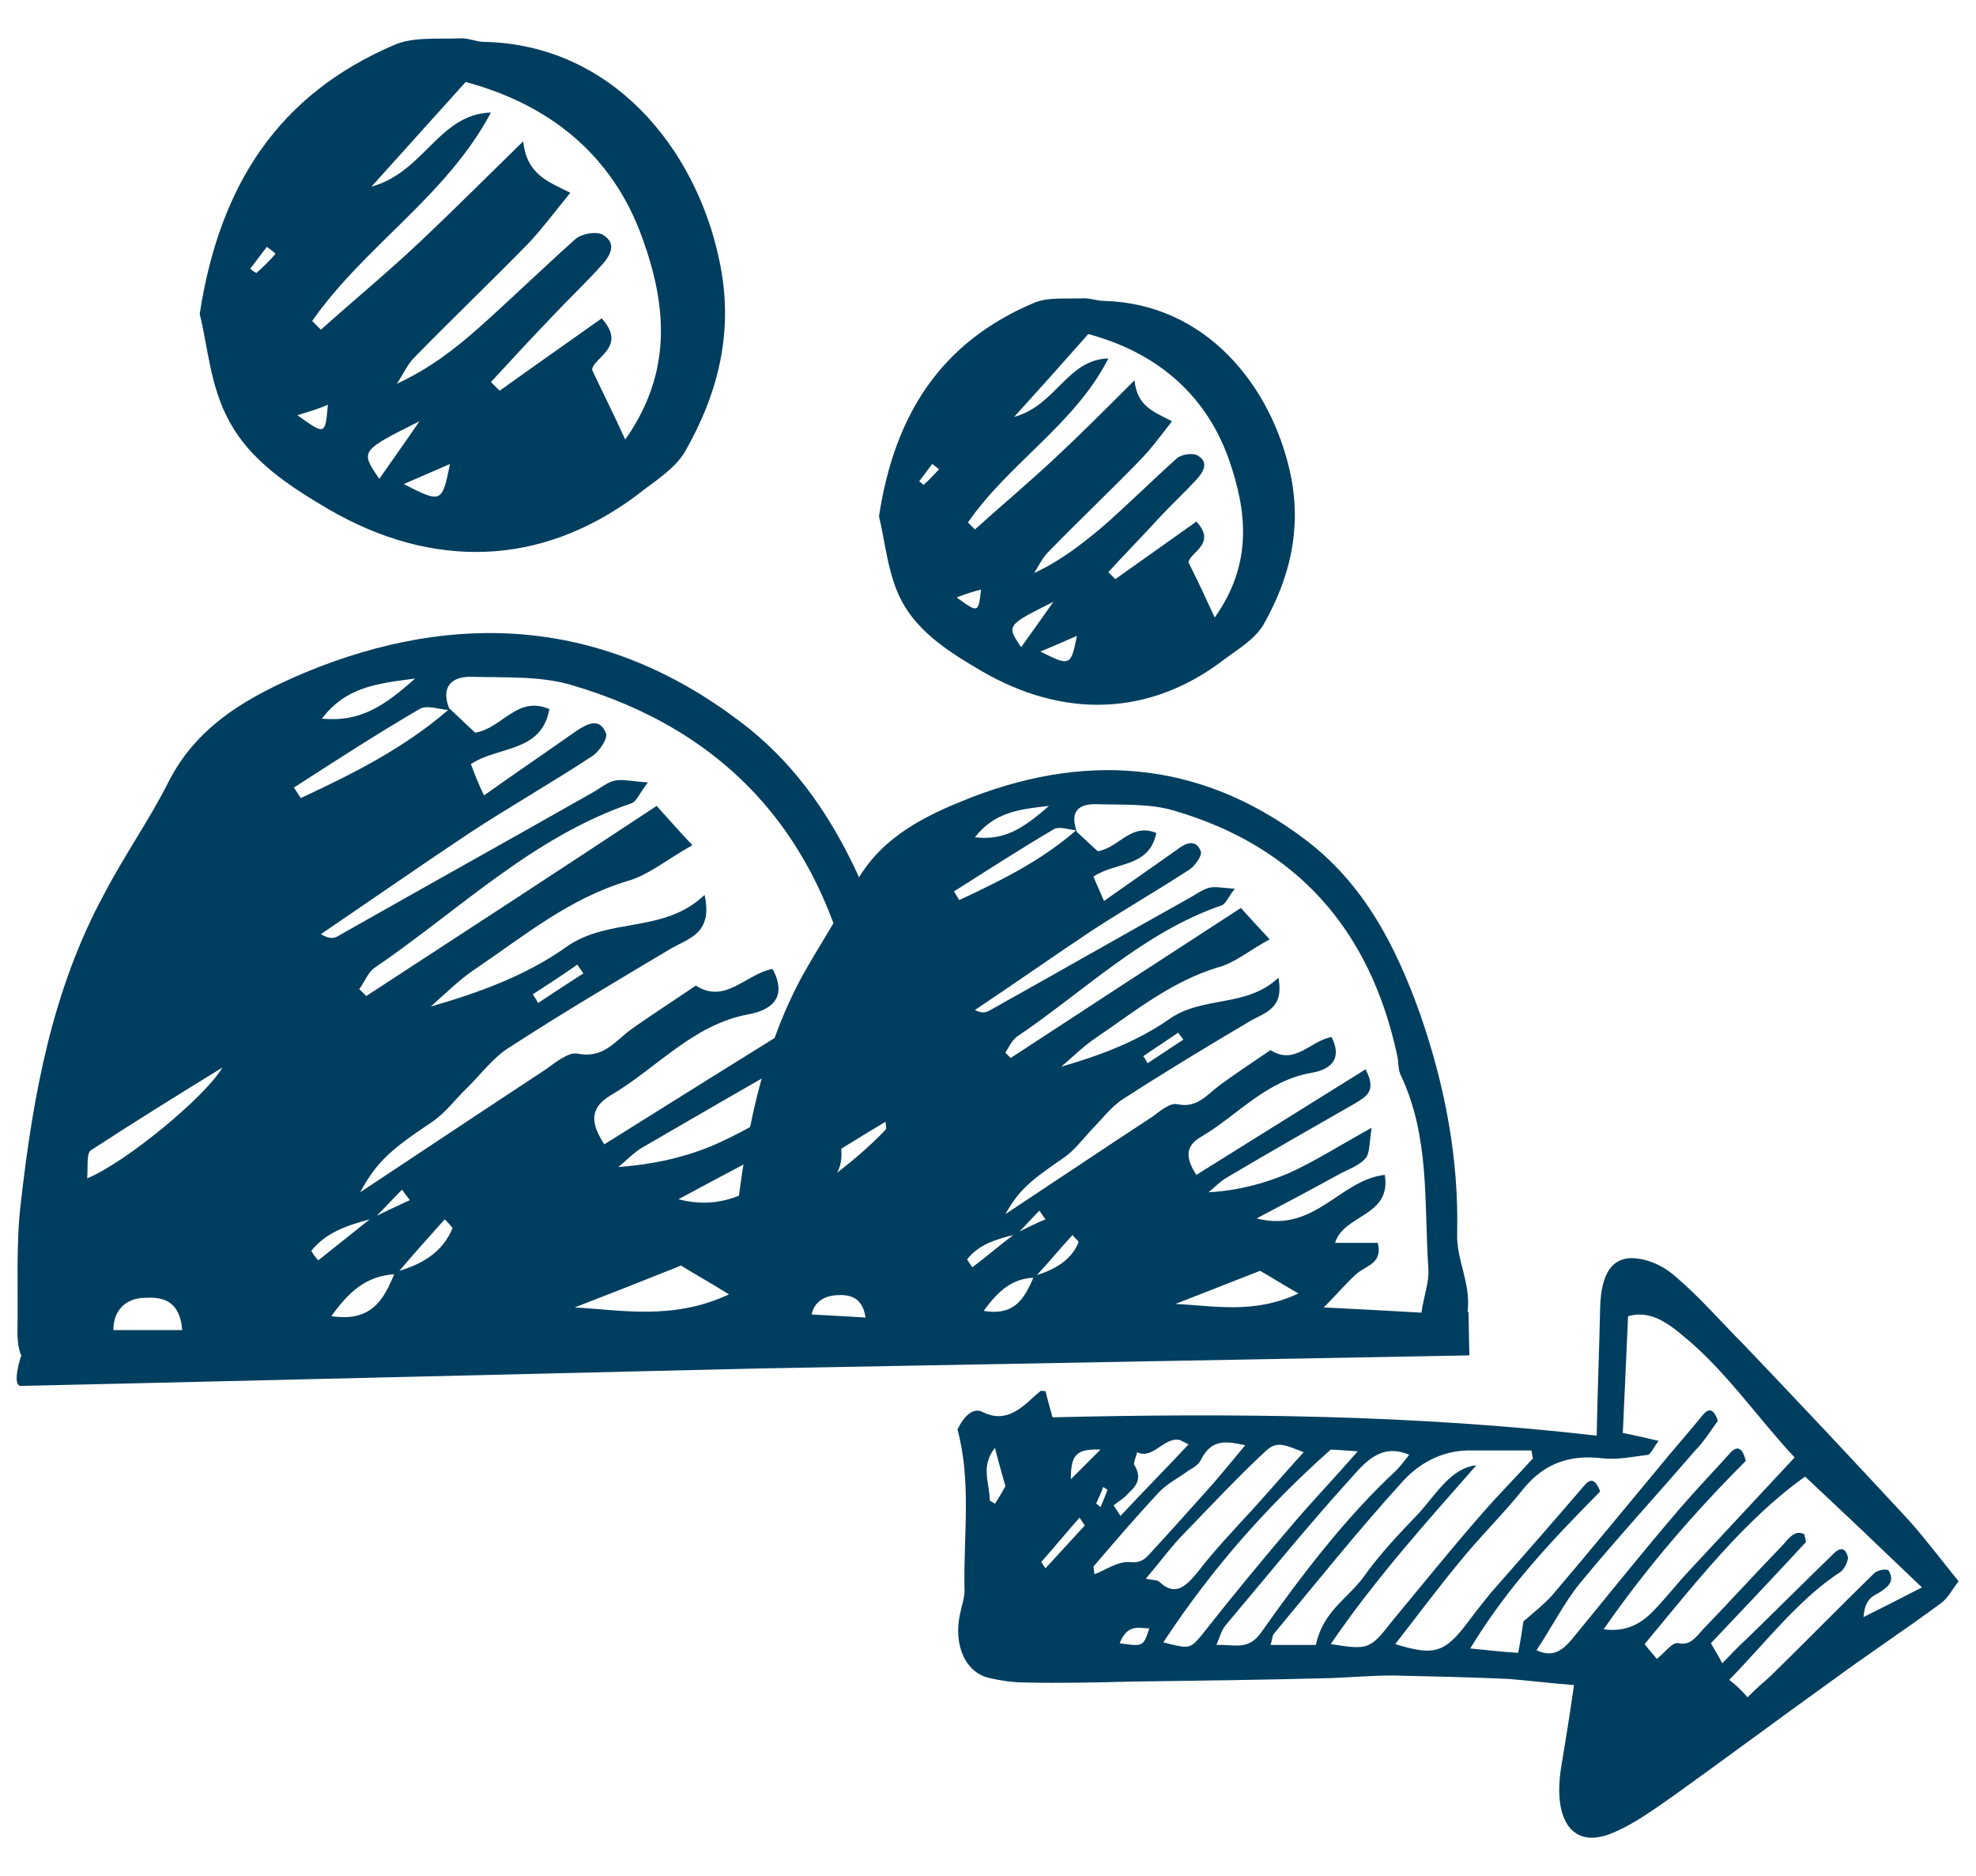 <svg xmlns="http://www.w3.org/2000/svg" xmlns:xlink="http://www.w3.org/1999/xlink" id="Calque_1" x="0px" y="0px" viewBox="0 0 226.6 215.1" style="enable-background:new 0 0 226.6 215.1;" xml:space="preserve"><style type="text/css">	.st0{fill:#003E5F;}</style><g>	<path class="st0" d="M224.6,181.3c-0.7,0.9-1.2,1.9-2,2.5c-4.2,3.1-8.6,6-12.8,9.1c-6,4.3-11.9,8.7-17.9,13  c-2.3,1.6-4.6,3.3-7.1,4.3c-4.4,1.8-6.7-1.4-5.8-7.4c0.5-3,1-6.1,1.5-9.6c-2.6-0.2-5-0.5-7.4-0.7c-4.4-0.2-8.9-0.3-13.3-0.4  c-2.4,0-4.8,0.2-7.2,0.3c-7.6,0.2-15.3,0.3-22.9,0.4c-4.1,0.1-8.1,0.2-12.2,0.1c-1.3,0-2.7-0.2-4-0.5c-2.8-0.6-4.2-3.8-3.4-7.4  c0.2-1,0.6-2,0.5-3c-0.1-6.1,0.8-12.2-0.8-18.1c0.7-1.5,1.8-2.6,2.9-2c2.4,1.2,4.1-0.1,5.9-1.8c0.2-0.2,0.5-0.4,0.7-0.6  c0.1-0.1,0.2,0,0.6,0c0.2,0.9,0.5,1.9,0.8,3c20.8-0.5,41.5-0.3,62.4,2.1c0.1-5.2,0.3-10,0.4-14.7c0.1-3.9,1.4-6,4.3-5.6  c1.6,0.2,3.2,1,4.5,2.2c2.7,2.3,5.1,5.1,7.7,7.7c6.3,6.6,12.6,13.3,18.8,20C220.7,176.3,222.5,178.7,224.6,181.3 M176.2,189.2  c1.9,0.9,3,0,4.1-1.3c4.1-5,8.1-10,12.3-14.9c1.9-2.2,3.9-4.3,5.8-6.4c0.7-0.8,1.4-0.8,1.8,0.9c-5.8,5.8-11.3,12.1-16.3,19.3  c2.1,0.3,3.9-0.3,5.5-1.9c1.5-1.5,2.8-3.2,4.2-4.7c4-4.3,8-8.6,12.2-13.1c-4.2-4.5-7.9-9.9-12.5-13.7c-2.1-1.8-4.1-3.2-6.6-2.5  c-0.2,4.4-0.4,8.8-0.6,13.4c1.1,0.2,2.4,0.5,4.1,0.9c-0.6,0.8-0.9,1.5-1.2,1.6c-1.7,0.2-3.5,0.6-5.2,0.4c-3.4-0.4-6.5,0.3-9.1,3.5  c-2.4,3-5.1,5.6-7.5,8.6c-2.4,2.9-4.7,6-7.2,9.2c4.5,1.4,5.7,1,8.4-2.6c0.8-1.1,1.7-2.2,2.5-3.2c3.6-4.1,7.2-8.2,10.8-12.4  c0.6-0.7,1.2-0.9,1.8,0.7c-5.2,5.3-10.4,10.6-14.9,18c2.1,0.2,3.7,0.4,5.5,0.5c0.3-1.5,0.5-2.9,0.6-3.6c1.4-1.2,2.4-2,3.3-3  c4.1-4.8,8.1-9.7,12.1-14.5c1.7-2.1,3.5-4.1,5.2-6.2c0.6-0.7,1.2-0.8,1.7,0.7c-0.8,1.1-1.6,2.4-2.6,3.4c-4.4,5.1-8.9,10-13.2,15.2  C179.4,183.7,178,186.5,176.2,189.2 M200.4,194.6c1-1,1.8-1.7,2.6-2.4c4-3.9,7.9-7.9,11.9-11.8c0.4-0.4,1.5-0.6,1.7-0.3  c0.7,1.2-0.1,1.8-0.8,2.3c-0.8,0.6-1.9,0.6-2.1,3c2.2-1.1,4.2-2.1,6.7-3.4c-4.7-4.5-9-8.6-13.4-12.7c-6.9,4.9-12.5,12.1-18.4,19.2  c0.6,0.8,1.1,1.3,1.4,1.7c0.9-0.7,1.8-2,2.5-1.8c1.3,0.3,2-0.7,2.8-1.6c3-3.1,5.9-6.3,8.9-9.4c0.8-0.8,1.5-2.1,2.7-1.5  c0.1,0.4,0.2,0.8,0.2,0.9c-3.6,3.9-7.2,7.7-10.9,11.6c0.5,0.9,0.9,1.5,1.3,2.3c1-1,1.8-1.9,2.7-2.7c3.4-3.3,6.7-6.6,10.1-9.9  c0.6-0.6,1.3-0.8,1.6,0.4c0.1,0.4-0.4,1.4-0.8,1.7c-4.8,3.1-8.5,8-12.8,12.4C199.1,193.2,199.7,193.8,200.4,194.6 M175.8,167.2  c-0.1-0.3-0.1-0.6-0.2-0.9c-2.2,0-4.4,0-6.7,0c-3-0.1-5.8,1.1-8,3.5c-5.1,5.6-9.9,11.6-14.8,17.5c-0.2,0.2-0.2,0.7-0.4,1.3  c1.8,0,3.5,0,5.2,0c0.8-3.8,3.5-5.2,5.4-7.7c1.9-2.7,4.2-5.1,6.4-7.4c2-2.2,3.7-5.2,6.6-5.5c-5.7,6.5-11.5,12.9-16.7,20.5  c4.4,0.7,4.5,0.6,7.1-2.7c3.4-4.1,6.7-8.2,10.2-12.2C171.9,171.3,173.9,169.3,175.8,167.2 M161.6,166.8c-3.2-1.4-5.1,0.9-6.7,2.7  c-4.9,5.4-9.6,11.2-14.4,16.9c-0.4,0.5-0.6,1.2-1,2.2c2-0.1,3.6,0.7,5.1-1.4c4.8-6.8,9.8-13.3,15.5-18.6  C160.5,168.2,160.9,167.7,161.6,166.8 M133.4,188.3c3.1,0.8,3.1,0.8,4.7-1.2c3.3-4.2,6.7-8.3,10.1-12.3c2.3-2.7,4.7-5.2,7.5-8.4  c-1.6-0.1-2.7-0.2-3.1-0.2C145.3,172.7,139,179.8,133.4,188.3 M149.5,166.5c-2.5-1-3.2-1.3-4.6,0.1c-3.1,2.9-6,6-9,9.1  c-1.5,1.5-2.8,3.3-4.5,5.3c0.8,0.2,1.3,0.1,1.6,0.4c1.7,1.6,2.9,0.6,4.3-1.1c2-2.6,4.2-4.9,6.4-7.3  C145.6,170.9,147.5,168.7,149.5,166.5 M125.4,179.6c0,0.3,0.1,0.6,0.1,0.9c1.3-0.5,2.7-1.5,4-1.4c1,0.1,1.6-0.1,2.3-0.9  c2.5-2.7,4.9-5.4,7.4-8.2c1.1-1.3,2.2-2.6,3.6-4.3c-2.3-0.5-3.9-0.7-5.1,1.7c-0.3,0.6-0.9,0.9-1.4,1.2c-1.2,0.9-2.5,1.5-3.5,2.6  C130.2,174,127.8,176.8,125.4,179.6 M127.7,172.6c0.3,0.4,0.5,0.8,0.8,1.2c2.5-2.7,5.1-5.3,7.8-8.2c-0.6-0.3-0.8-0.4-1-0.5  c-1.8-0.4-3.1,2.3-4.9,1.4c-0.1,0.5-0.5,1.3-0.3,1.5c0.9,1.5,0.2,2.4-0.7,3.2C128.9,171.8,128.3,172.1,127.7,172.6 M115.3,170.4  c-0.4-1.4-0.8-2.8-1.2-4.4c-1.7,2.1-0.6,4.1-0.6,6c0,0.1,0.3,0.2,0.6,0.4C114.5,171.8,114.9,171.1,115.3,170.4 M128.4,188.4  c2.7,0.4,2.7,0.4,3.4-1.7C130.7,186.7,129.3,186.1,128.4,188.4 M124.4,174.9c-0.2-0.3-0.4-0.6-0.6-0.9c-1.5,1.7-2.9,3.4-4.4,5.1  c0.2,0.2,0.3,0.5,0.5,0.7L124.4,174.9z M126.2,166.2c-2.8-0.1-3.4,0.6-3.4,3.4C124,168.4,125.1,167.3,126.2,166.2 M125.7,172.4  c0.2,0.1,0.4,0.3,0.5,0.4c0.3-0.7,0.6-1.4,0.8-2c-0.2-0.1-0.4-0.3-0.5-0.3C126.3,171.1,126,171.7,125.7,172.4"></path>	<path class="st0" d="M86.9,141c-1.1,1.1-1.8,1.7-3,2.8C83.7,141.3,84.3,140.6,86.9,141"></path>	<path class="st0" d="M97.7,155.2c8.8-0.6,17.6-1.6,26.4-1.9c11.4-0.4,22.7-0.2,34.1-0.2c0.2,0,0.4,0,0.7,0c0.1-0.2,0.2-0.4,0.3-0.6  c0,0,0.3-0.6,0.4-0.6c1.9,0,3.9-0.3,5.8-0.2c0.9,0.1,1.8,0,2.7,0c0.1-0.4,0.2-0.9,0.2-1.3c0.4-3.3-1.3-5.9-1.2-9  c0.2-8.6-1.4-16.9-4.2-25c-2.8-7.9-6.5-15.1-13.3-20.2c-12.2-9.2-25.6-10-39.4-4.3c-4.9,2-9.7,4.6-12.3,9.8  c-1.8,3.5-4,6.8-5.9,10.2c-4.7,8.7-6.5,18.3-7.6,28c-0.4,3.9-0.2,7.9-0.3,11.8c0,2.5,0.8,3.6,3.2,3.7  C90.9,155.5,94.3,155.5,97.7,155.2z M93,151.5c0-2.1,1.4-2.9,2.9-3c1.4-0.1,3.2,0.1,3.4,3C97.1,151.5,95.1,151.5,93,151.5z   M110.9,144.4c1.3-1.7,3.3-2.3,5.3-2.8c-1.6,1.2-3.1,2.5-4.7,3.7C111.3,145,111.1,144.7,110.9,144.4z M112.8,150.3  c1.6-2.2,3.2-3.7,5.7-3.8C117.5,148.8,116.4,150.9,112.8,150.3z M116.9,141.2c0.8-0.8,1.5-1.6,2.3-2.4c0.2,0.3,0.4,0.6,0.7,1  C118.9,140.2,117.9,140.7,116.9,141.2z M118.9,146.2c1.4-1.5,2.7-3.1,4.1-4.6c0.2,0.3,0.5,0.5,0.7,0.8  C122.9,144.4,121.1,145.5,118.9,146.2z M134.8,149.5c3.1-1.2,6.1-2.4,9.7-3.8c0.9,0.5,2.3,1.4,4.4,2.6  C143.8,150.7,139.2,149.7,134.8,149.5z M125.6,92.2c3,0.1,6.1-0.1,8.9,0.7c14.2,4.1,22.6,13.7,25.7,28c0.2,0.8,0.1,1.6,0.4,2.3  c3.4,7.1,2.7,14.8,3.2,22.3c0.1,1.5-0.5,3-0.8,5c-3.6-0.2-7-0.4-11.2-0.6c1.6-1.6,2.6-2.8,3.7-3.8c1.1-1,3.1-1.2,2.5-3.6  c-1.6,0-3.2,0-4.9,0c1-3.3,6.5-3,5.7-7.8c-5.2,0.6-8,6.7-14.7,5c3.8-2,6.8-3.6,9.7-5.2c1-0.5,2.1-0.9,2.8-1.7  c0.5-0.6,0.4-1.7,0.7-3.5c-3.8,2.1-6.6,3.9-9.5,5.2c-2.8,1.2-5.8,2-9.2,2.2c0.7-0.6,1.4-1.3,2.1-1.7c4.9-2.9,9.8-5.7,14.7-8.5  c1.3-0.8,2.5-1.4,1.2-3.9c-6.4,4-12.7,7.9-19.4,12.1c-1.2-1.8-1.4-3.3,0.6-4.4c4.2-2.5,7.4-6.4,12.6-7.3c1.8-0.3,3.7-1.3,2.3-4.1  c-2.4,0.4-4.2,3.3-7,1.5c-1.9,1.3-3.9,2.6-5.8,4c-1.5,1.1-2.6,2.7-4.9,2.2c-0.8-0.2-2,0.8-2.8,1.4c-5.5,3.6-11,7.3-16.9,11.2  c1.5-2.7,2.8-3.8,6.6-6.4c1.2-0.8,2.2-2.1,3.2-3.2c1.2-1.2,2.3-2.7,3.7-3.6c4.8-3.1,9.6-6,14.5-8.9c1.7-1,4-1.4,3.3-5  c-3.7,3.5-8.7,2-12.6,4.8c-3.6,2.5-7.8,4.1-12.3,5.4c1.4-1.2,2.6-2.4,4.1-3.4c4.4-3,8.6-6.4,13.9-8c1.9-0.5,3.5-1.9,5.9-3.2  c-1.4-1.5-2.4-2.6-3.3-3.6c-9.1,5.9-17.7,11.5-26.4,17.2c-0.2-0.2-0.4-0.4-0.6-0.6c0.4-0.7,0.8-1.5,1.4-1.9  c7.7-5.2,14.4-11.9,23.4-15c0.5-0.2,0.7-0.9,1.5-1.9c-1.4-0.1-2.3-0.3-3-0.1c-0.7,0.2-1.4,0.7-2.1,1.1c-7.7,4.3-15.4,8.7-23.1,13  c-0.4,0.2-0.8,0.3-1.6-0.1c4.5-3,8.9-6.1,13.4-9.1c3.7-2.4,7.5-4.6,11.2-7c0.6-0.4,1.5-1.6,1.3-2.1c-0.6-1.5-1.8-0.9-2.7-0.2  c-2.7,1.9-5.4,3.8-8.4,5.9c-0.5-1.2-0.9-2-1.2-2.8c2.5-1.7,6.4-1,7.2-5c-2.9-1.2-4.3,1.7-6.7,2.1c-0.7-0.6-1.5-1.4-2.4-2.2  c0,0,0,0,0,0C122.7,93.2,123.5,92.2,125.6,92.2z M131.1,121.1c1.3-0.9,2.7-1.8,4-2.7c0.2,0.3,0.4,0.5,0.6,0.8  c-1.4,0.9-2.7,1.8-4.1,2.7C131.4,121.6,131.3,121.3,131.1,121.1z M120.3,92.4c-2.9,2.5-5,4-8.5,3.6C114,93.2,116.6,92.8,120.3,92.4  z M120.8,95.1c0.6-0.4,1.7,0,2.6,0.1c-4,3.5-8.7,5.8-13.4,8c-0.2-0.3-0.4-0.7-0.6-1C113.2,99.8,116.9,97.4,120.8,95.1z M90.9,135.3  c3.9-2.6,7.8-5,12-7.5c-1.5,2.6-8.8,8.6-12.3,10.1C90.7,136.8,90.5,135.5,90.9,135.3z"></path>	<path class="st0" d="M100.8,59.2c1.8-11.9,7.3-20,17.6-24.4c1.7-0.8,3.9-0.5,5.9-0.6c0.8,0,1.6,0.3,2.3,0.3  c11.6,0.3,19.2,9.6,21.4,19.9c1.3,6.3-0.1,11.9-3.1,17.2c-1,1.7-2.9,2.8-4.5,4c-8.6,6.6-18.5,6.8-27.9,1.3c-3.6-2.1-7.2-4.4-9.1-8  C101.8,65.9,101.5,62,100.8,59.2 M111,59.9c0.3,0.3,0.5,0.5,0.8,0.8c3-2.7,6.1-5.3,9.1-8.1c2.9-2.7,5.8-5.6,9.2-9  c0.3,3,2.2,3.6,4.3,4.7c-1.4,1.8-2.5,3.3-3.8,4.6c-3.4,3.5-7,6.9-10.4,10.4c-0.7,0.7-1.1,1.6-1.6,2.4c3-1.4,5.3-3.2,7.6-5.1  c3-2.6,5.8-5.4,8.7-8c0.5-0.5,1.8-0.7,2.4-0.4c1.4,0.8,0.7,1.9-0.1,2.8c-1.4,1.5-2.9,2.9-4.3,4.4c-1.9,2.1-3.9,4.1-5.8,6.2  c0.3,0.3,0.5,0.5,0.8,0.8c3.1-2.2,6.2-4.4,9.3-6.6c2.4,2.6-0.8,3.5-0.9,4.7c1.1,2.2,1.9,3.9,3,6.3c4.4-6.2,3.7-12.2,1.6-18.2  c-2.8-7.8-8.7-12.3-16.1-14.3c-3,3.4-5.5,6.2-8.5,9.5c4.8-1.3,6.1-6.6,10.8-6.7C123.3,48.6,115.7,53.1,111,59.9 M120.8,69  c-5.4,2.7-5.4,2.7-3.7,5.2C118.4,72.4,119.6,70.7,120.8,69 M119.3,74.7c3.4,1.7,3.5,1.7,4.2-1.8C122.1,73.5,120.8,74.1,119.3,74.7   M109.7,68.5c2.5,1.8,2.5,1.8,2.8-0.9C111.7,67.8,111,68,109.7,68.5 M107.7,53.8c-0.3-0.2-0.5-0.4-0.8-0.6l-1.5,2  c0.2,0.1,0.4,0.3,0.5,0.4C106.6,55,107.1,54.4,107.7,53.8"></path>	<path class="st0" d="M19,157.1c11.1-0.7,22.2-2,33.3-2.4c14.3-0.5,28.7-0.2,43.1-0.3c0.3,0,0.6,0,0.9,0c0.1-0.2,0.3-0.5,0.4-0.7  c0,0,0.4-0.8,0.5-0.8c2.4,0,4.9-0.4,7.3-0.2c1.2,0.1,2.3,0,3.5,0c0.1-0.5,0.2-1.1,0.3-1.7c0.5-4.1-1.6-7.5-1.5-11.3  c0.3-10.8-1.7-21.3-5.3-31.6C98,98.1,93.3,89,84.7,82.6C69.3,71,52.4,69.9,35,77.1c-6.1,2.6-12.2,5.8-15.6,12.4  c-2.2,4.4-5.1,8.5-7.4,12.9c-6,11-8.2,23.1-9.6,35.4c-0.6,4.9-0.3,9.9-0.4,14.9c0,3.2,1.1,4.6,4,4.7  C10.4,157.5,14.7,157.4,19,157.1z M13,152.5c0-2.6,1.8-3.7,3.6-3.7c1.8-0.1,4,0.1,4.3,3.7C18.2,152.5,15.7,152.5,13,152.5z   M35.7,143.4c1.7-2.1,4.1-2.9,6.7-3.6c-2,1.6-3.9,3.1-5.9,4.7C36.2,144.2,35.9,143.8,35.7,143.4z M38,150.9c2-2.8,4-4.6,7.2-4.8  C44,149,42.6,151.6,38,150.9z M43.2,139.4c1-1,1.9-2,2.9-3c0.3,0.4,0.6,0.8,0.9,1.2C45.7,138.2,44.4,138.8,43.2,139.4z M45.8,145.7  c1.7-2,3.4-3.9,5.2-5.9c0.3,0.3,0.6,0.6,0.9,1C50.8,143.5,48.5,144.9,45.8,145.7z M65.9,149.9c3.9-1.5,7.7-3,12.2-4.8  c1.1,0.7,2.9,1.7,5.5,3.3C77.2,151.4,71.3,150.2,65.9,149.9z M54.2,77.6c3.8,0.1,7.7-0.1,11.2,0.9c17.9,5.2,28.6,17.2,32.5,35.4  c0.2,1,0.1,2.1,0.5,2.9c4.2,9,3.4,18.7,4.1,28.1c0.1,1.9-0.6,3.8-1,6.3c-4.5-0.3-8.8-0.5-14.1-0.8c2-2.1,3.3-3.5,4.7-4.8  c1.4-1.2,3.9-1.5,3.2-4.6c-2,0-4,0-6.1,0c1.3-4.1,8.2-3.8,7.2-9.8c-6.5,0.7-10.1,8.5-18.6,6.3c4.8-2.6,8.5-4.5,12.3-6.6  c1.2-0.7,2.7-1.2,3.5-2.1c0.6-0.7,0.5-2.1,0.9-4.4c-4.8,2.7-8.3,4.9-12,6.6c-3.5,1.6-7.4,2.5-11.6,2.8c0.9-0.7,1.7-1.6,2.7-2.2  c6.2-3.6,12.4-7.2,18.6-10.7c1.7-1,3.2-1.8,1.5-4.9c-8.1,5-16.1,10-24.4,15.2c-1.5-2.3-1.8-4.1,0.7-5.6c5.3-3.1,9.4-8.1,15.8-9.3  c2.2-0.4,4.7-1.6,2.8-5.2c-3,0.5-5.4,4.1-8.8,1.9c-2.5,1.7-5,3.3-7.4,5c-1.9,1.4-3.2,3.4-6.2,2.8c-1-0.2-2.5,1-3.6,1.8  c-7,4.6-13.9,9.2-21.3,14.1c1.9-3.5,3.5-4.9,8.3-8.1c1.6-1.1,2.7-2.7,4.1-4c1.5-1.5,2.9-3.4,4.7-4.5c6-3.9,12.1-7.5,18.3-11.2  c2.1-1.3,5.1-1.7,4.1-6.3c-4.7,4.5-11,2.5-15.9,6c-4.5,3.2-9.9,5.2-15.5,6.8c1.7-1.5,3.3-3.1,5.1-4.3c5.6-3.8,10.8-8.1,17.5-10.1  c2.4-0.7,4.4-2.4,7.4-4.1c-1.8-1.9-3-3.3-4.1-4.5C63.8,100,52.9,107.1,42,114.2c-0.2-0.2-0.5-0.5-0.8-0.8c0.6-0.8,1-1.9,1.7-2.4  c9.7-6.6,18.1-15,29.5-18.9c0.6-0.2,0.9-1.1,1.9-2.4c-1.8-0.1-2.9-0.4-3.8-0.2c-0.9,0.2-1.7,0.9-2.6,1.4  c-9.7,5.5-19.4,10.9-29.1,16.4c-0.5,0.3-1,0.4-2-0.2c5.6-3.8,11.2-7.7,16.9-11.5c4.7-3.1,9.5-5.8,14.2-8.9c0.8-0.5,1.8-2,1.6-2.6  c-0.7-1.9-2.2-1.1-3.4-0.3c-3.4,2.4-6.8,4.7-10.6,7.4c-0.7-1.5-1.1-2.5-1.5-3.6c3.2-2.1,8.1-1.3,9-6.3c-3.7-1.6-5.4,2.2-8.5,2.7  c-0.9-0.8-1.9-1.8-3-2.8c0,0,0,0,0,0C50.6,78.9,51.6,77.5,54.2,77.6z M61.1,114c1.7-1.1,3.4-2.2,5.1-3.4c0.2,0.3,0.5,0.7,0.7,1  c-1.7,1.1-3.4,2.2-5.2,3.4C61.5,114.6,61.3,114.3,61.1,114z M47.6,77.8c-3.6,3.2-6.3,5-10.7,4.6C39.6,78.9,42.8,78.4,47.6,77.8z   M48.1,81.3c0.8-0.5,2.1,0,3.3,0.1c-5.1,4.4-10.9,7.3-16.9,10.1c-0.3-0.4-0.5-0.8-0.8-1.2C38.5,87.2,43.3,84.1,48.1,81.3z   M10.4,131.9c4.9-3.2,9.9-6.3,15.1-9.5c-1.9,3.3-11.1,10.9-15.5,12.7C10.1,133.8,9.9,132.3,10.4,131.9z"></path>	<path class="st0" d="M22.9,36c2.3-15,9.2-25.2,22.2-30.8c2.2-1,5-0.7,7.5-0.8c1-0.1,2,0.4,2.9,0.4c14.6,0.3,24.3,12.1,27,25.1  c1.7,8-0.1,15.1-3.9,21.8c-1.2,2.1-3.6,3.5-5.6,5.1C62,65,49.6,65.3,37.7,58.4c-4.6-2.7-9-5.6-11.4-10.1  C24.1,44.4,23.8,39.5,22.9,36 M35.8,36.8c0.3,0.3,0.7,0.7,1,1c3.8-3.4,7.8-6.7,11.5-10.2c3.7-3.5,7.3-7.1,11.7-11.4  c0.4,3.8,2.8,4.6,5.4,5.9c-1.8,2.2-3.2,4.1-4.8,5.8c-4.3,4.4-8.8,8.7-13.1,13.1c-0.8,0.8-1.3,2-2,3c3.7-1.7,6.7-4,9.5-6.5  c3.7-3.3,7.3-6.8,11-10.1c0.7-0.6,2.3-0.9,3.1-0.5c1.7,1,0.9,2.4-0.1,3.5c-1.7,1.9-3.6,3.7-5.4,5.6c-2.5,2.6-4.9,5.2-7.3,7.8  c0.3,0.3,0.7,0.7,1,1c3.9-2.8,7.9-5.6,11.7-8.3c3,3.3-1,4.5-1.1,5.9c1.3,2.8,2.4,4.9,3.8,8c5.5-7.8,4.7-15.5,2-23  c-3.5-9.9-11-15.5-20.3-18c-3.8,4.2-7,7.8-10.8,12c6.1-1.7,7.7-8.3,13.7-8.5C51.2,22.5,41.8,28.2,35.8,36.8 M48.1,48.3  c-6.8,3.4-6.8,3.4-4.6,6.6C45.1,52.6,46.6,50.5,48.1,48.3 M46.3,55.5c4.3,2.2,4.4,2.2,5.3-2.3C49.8,54,48.1,54.7,46.3,55.5   M34.1,47.6c3.2,2.3,3.2,2.3,3.5-1.2C36.7,46.8,35.8,47.1,34.1,47.6 M31.6,29.1c-0.3-0.3-0.6-0.5-1-0.8l-1.9,2.5  c0.2,0.2,0.5,0.4,0.7,0.5C30.2,30.6,30.9,29.9,31.6,29.1"></path>	<path class="st0" d="M86.9,156.9l81.6-1.5l-0.1-5l-166,5.1c0,0-1.1,3.4,0,3.4S86.9,156.9,86.9,156.9z"></path></g></svg>